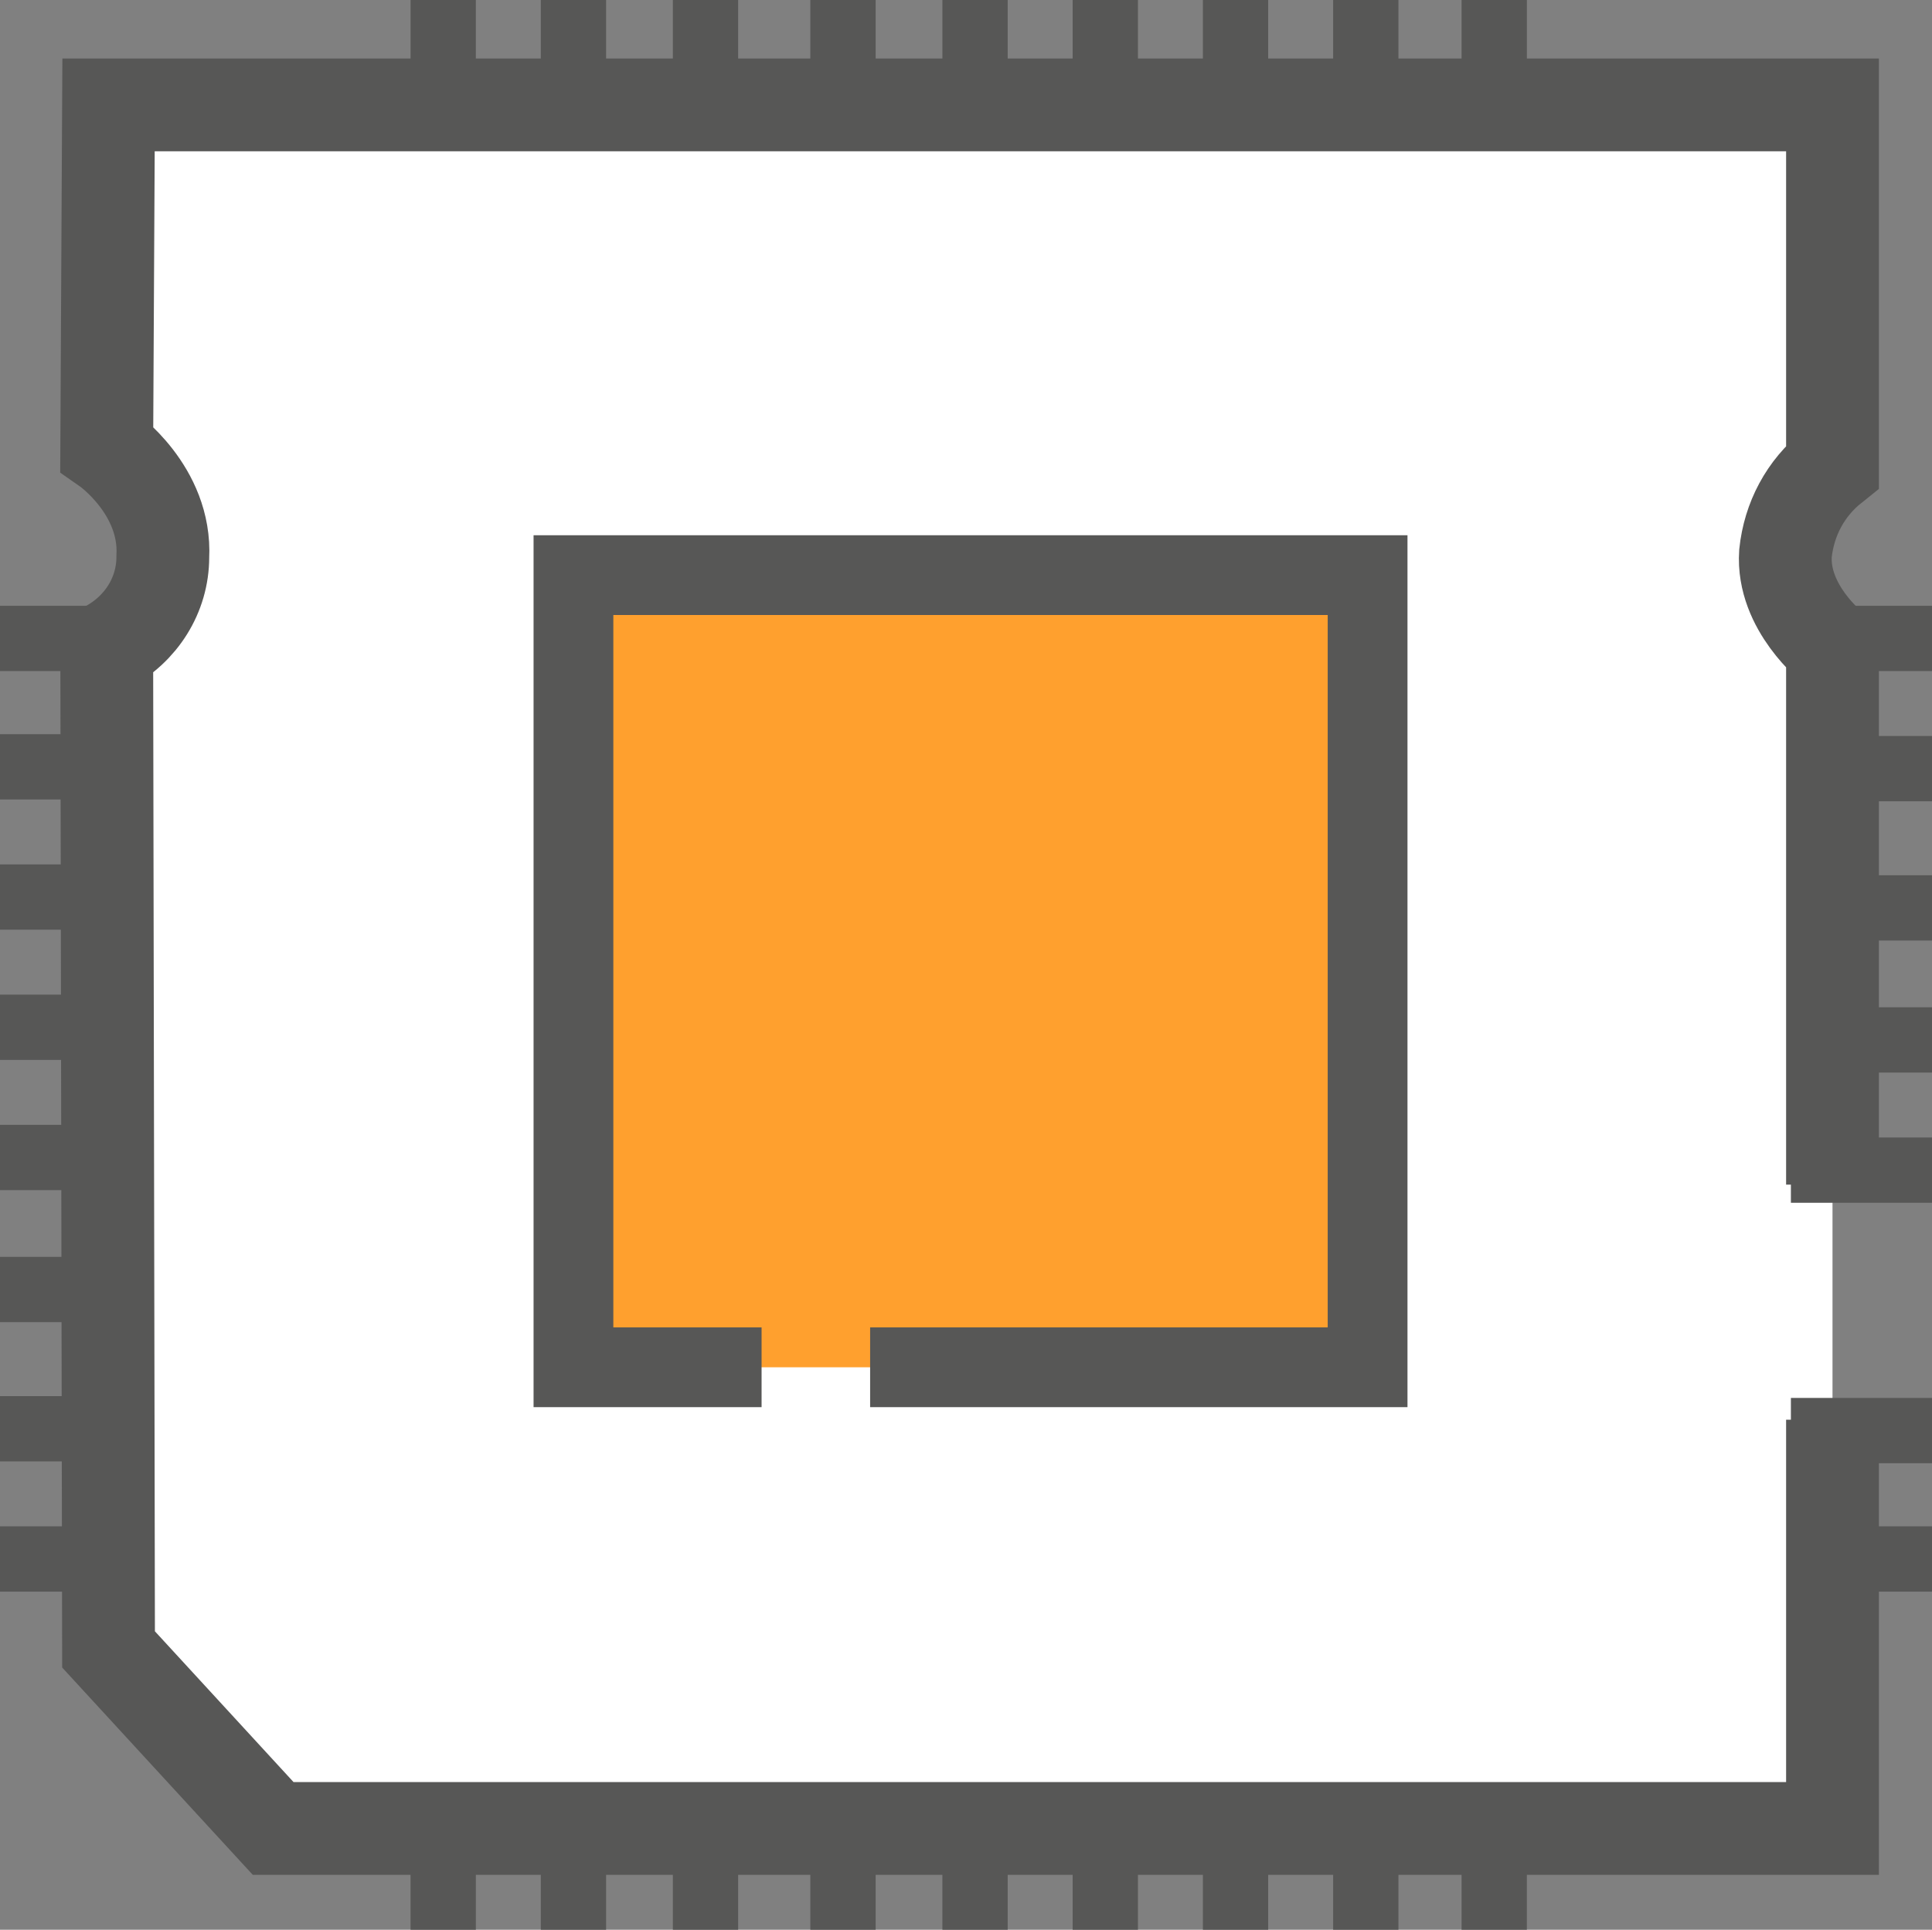 <?xml version="1.0" encoding="utf-8"?>
<!-- Generator: Adobe Illustrator 23.0.4, SVG Export Plug-In . SVG Version: 6.00 Build 0)  -->
<svg version="1.1" id="Layer_1" xmlns="http://www.w3.org/2000/svg" xmlns:xlink="http://www.w3.org/1999/xlink" x="0px" y="0px"
	 viewBox="0 0 106.8 106.7" style="enable-background:new 0 0 106.8 106.7;" xml:space="preserve">
<rect x="0" y="0" width="106.8" height="106.7" fill="#808080" stroke="none"/>
<style type="text/css">
	.st0{fill:#FFFFFF;stroke:#575756;stroke-width:5.13;stroke-miterlimit:10;}
	.st1{fill:#FFA02E;stroke:#575756;stroke-width:4.41;stroke-miterlimit:10;}
	.st2{fill:none;stroke:#575756;stroke-width:3.61;stroke-miterlimit:10;}
</style>
<title>icon-cpu</title>
<path class="st0" d="M101.3,78.5v22.6H15.1L6,91.2L5.9,35.8c1.9-1,3.1-2.9,3.1-5c0.2-3.7-3.1-6-3.1-6L6,5.8h95.3v20
	c-1.5,1.2-2.4,2.9-2.6,4.8c-0.2,3,2.6,5.2,2.6,5.2v29.7"/>
<polyline class="st1" points="42.1,75.6 31.7,75.6 31.7,31.8 75.6,31.8 75.6,75.6 48.1,75.6 "/>
<line class="st2" x1="24.5" y1="7.8" x2="24.5" y2="0"/>
<line class="st2" x1="31.7" y1="7.8" x2="31.7" y2="0"/>
<line class="st2" x1="39" y1="7.8" x2="39" y2="0"/>
<line class="st2" x1="46.6" y1="7.8" x2="46.6" y2="0"/>
<line class="st2" x1="53.9" y1="7.8" x2="53.9" y2="0"/>
<line class="st2" x1="61.1" y1="7.8" x2="61.1" y2="0"/>
<line class="st2" x1="68.3" y1="7.8" x2="68.3" y2="0"/>
<line class="st2" x1="75.5" y1="7.8" x2="75.5" y2="0"/>
<line class="st2" x1="82.6" y1="7.8" x2="82.6" y2="0"/>
<line class="st2" x1="99" y1="35.3" x2="106.8" y2="35.3"/>
<line class="st2" x1="99" y1="42.5" x2="106.8" y2="42.5"/>
<line class="st2" x1="99" y1="50.2" x2="106.8" y2="50.2"/>
<line class="st2" x1="99" y1="57.5" x2="106.8" y2="57.5"/>
<line class="st2" x1="99" y1="64.7" x2="106.8" y2="64.7"/>
<line class="st2" x1="99" y1="79.1" x2="106.8" y2="79.1"/>
<line class="st2" x1="99" y1="86.2" x2="106.8" y2="86.2"/>
<line class="st2" x1="24.5" y1="106.7" x2="24.5" y2="99"/>
<line class="st2" x1="31.7" y1="106.7" x2="31.7" y2="99"/>
<line class="st2" x1="39" y1="106.7" x2="39" y2="99"/>
<line class="st2" x1="46.6" y1="106.7" x2="46.6" y2="99"/>
<line class="st2" x1="53.9" y1="106.7" x2="53.9" y2="99"/>
<line class="st2" x1="61.1" y1="106.7" x2="61.1" y2="99"/>
<line class="st2" x1="68.3" y1="106.7" x2="68.3" y2="99"/>
<line class="st2" x1="75.5" y1="106.7" x2="75.5" y2="99"/>
<line class="st2" x1="82.6" y1="106.7" x2="82.6" y2="99"/>
<line class="st2" x1="7.8" y1="86.2" x2="0" y2="86.2"/>
<line class="st2" x1="7.8" y1="79" x2="0" y2="79"/>
<line class="st2" x1="7.8" y1="71.3" x2="0" y2="71.3"/>
<line class="st2" x1="7.8" y1="64" x2="0" y2="64"/>
<line class="st2" x1="7.8" y1="56.8" x2="0" y2="56.8"/>
<line class="st2" x1="7.8" y1="49.6" x2="0" y2="49.6"/>
<line class="st2" x1="7.8" y1="42.4" x2="0" y2="42.4"/>
<line class="st2" x1="7.8" y1="35.3" x2="0" y2="35.3"/>
</svg>

